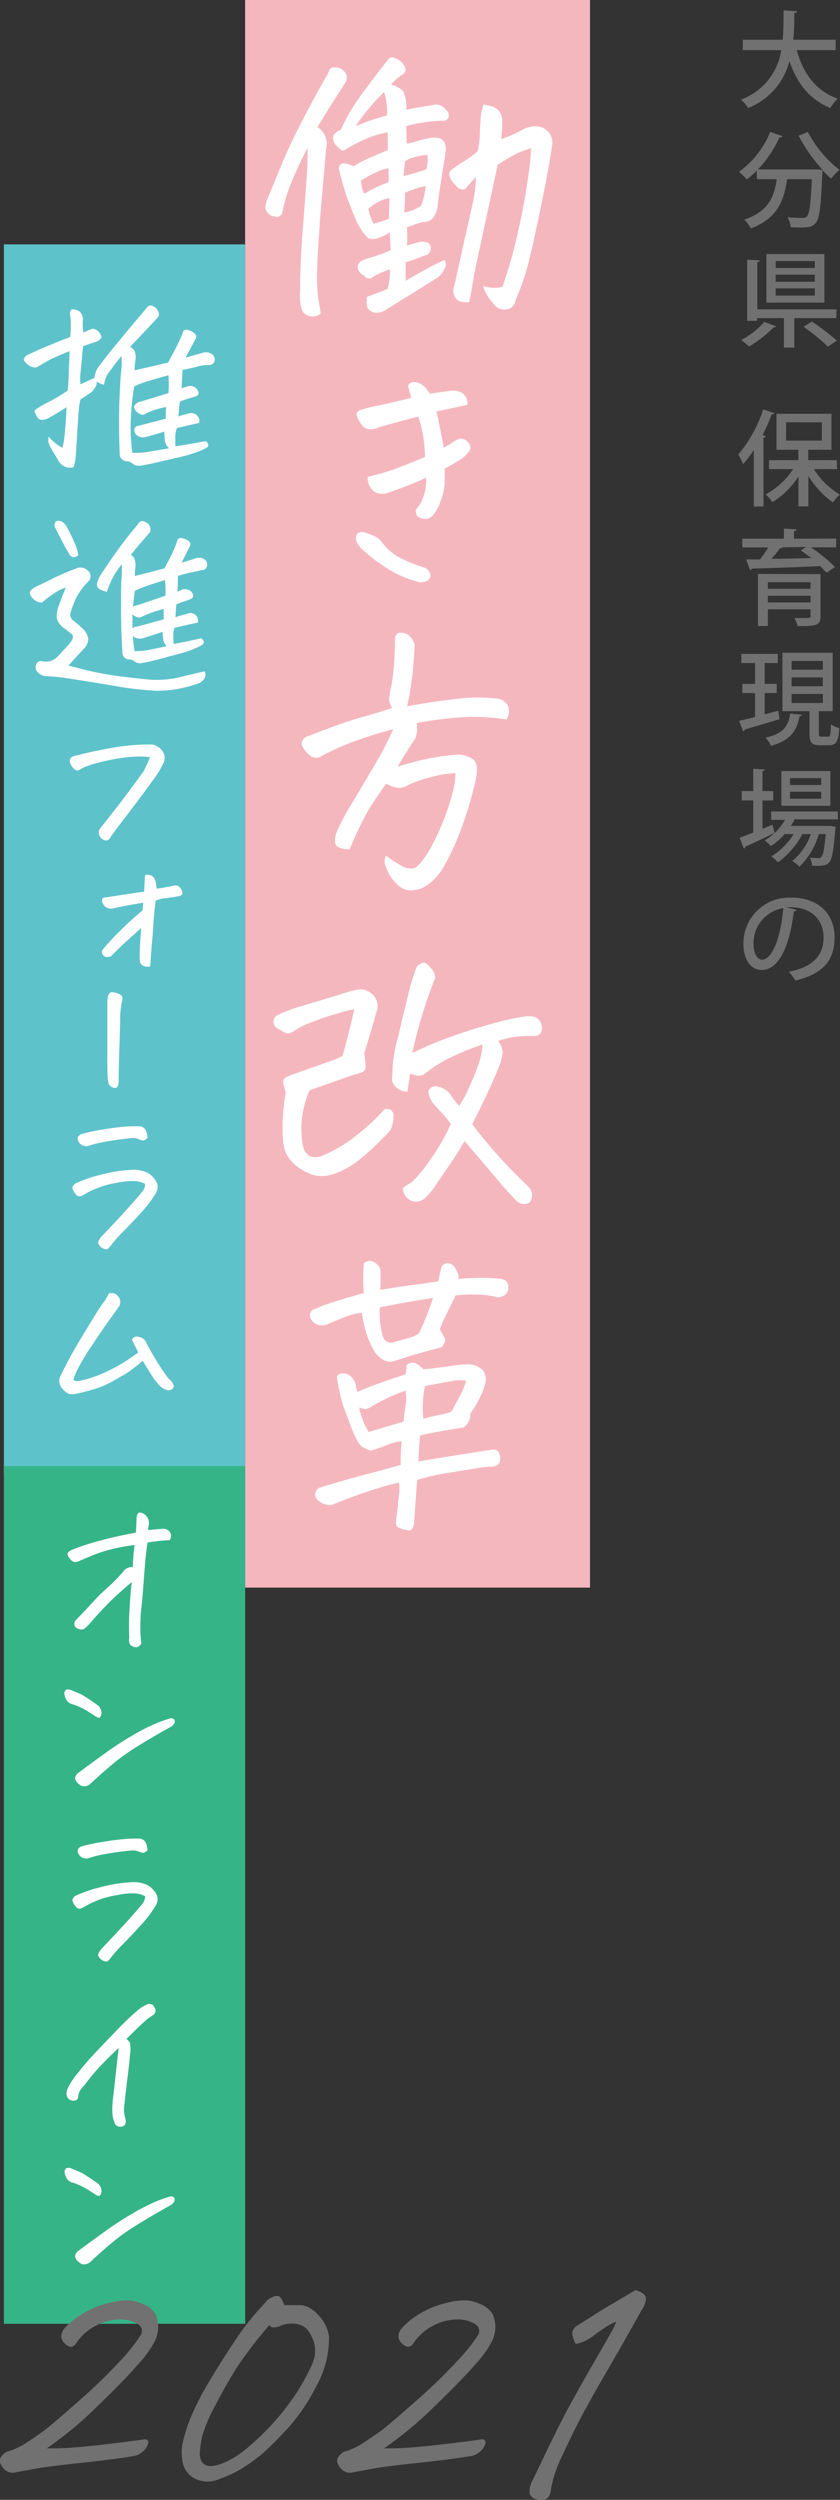 <svg xmlns="http://www.w3.org/2000/svg" viewBox="0 0 161.41 480.07"><rect x="0" y="0" width="161.41" height="480.07" fill="#333333" stroke="none"/><defs><style>.cls-1{fill:#727171}</style></defs><g id="レイヤー_2" data-name="レイヤー 2"><g id="contennts"><path class="cls-1" d="M160.57 9.63h-7.48c1.24 4.44 3.66 7.84 7.86 9.3a8.24 8.24 0 00-1.38 1.82c-4-1.62-6.4-4.72-7.88-9a13.2 13.2 0 01-7.94 9 6.14 6.14 0 00-1.38-1.62 11.93 11.93 0 007.74-9.5h-7.38v-2h7.66c.18-1.92.16-3.86.18-5.64l2.56.16c0 .2-.18.34-.5.38 0 1.58 0 3.32-.22 5.1h8.16zm-5.34 15.7a22.63 22.63 0 006.08 7.3 9.78 9.78 0 00-1.6 1.68 21.82 21.82 0 01-1.7-1.66v.62c-.26 6.36-.54 8.72-1.24 9.52a2.22 2.22 0 01-1.68.84 10.82 10.82 0 01-1.26.06c-.58 0-1.24 0-1.9-.06a4.34 4.34 0 00-.62-1.92c1.24.12 2.4.14 2.88.14a1.07 1.07 0 00.86-.28c.48-.5.74-2.42.94-7.16h-4.74c-.56 3.74-1.62 7.48-7 9.46a6.51 6.51 0 00-1.22-1.7c4.7-1.56 5.78-4.52 6.22-7.76h-3.82v-1.64a18.62 18.62 0 01-1.92 1.68A14.56 14.56 0 00142 33a17.69 17.69 0 006-7.66l2.36.8a.51.51 0 01-.56.22 22.68 22.68 0 01-4.16 6.18H157l1.08.1a30.93 30.93 0 01-4.62-6.58zm-6.1 37.34a.48.48 0 01-.5.2 22.44 22.44 0 01-4.7 3.68 13 13 0 00-1.52-1.26 15.1 15.1 0 004.46-3.48zm11.56-1.58h-8.06v5.66h-2v-5.66h-5.16v.52h-1.9V49.87L146 50c0 .18-.16.28-.48.34v9.06h15.22zm-2.28-12.3v9.32h-11.14v-9.32zm-1.84 2.68v-1.34h-7.52v1.34zm0 2.64v-1.36h-7.52v1.36zm0 2.66v-1.4h-7.52v1.4zm2.52 9.8a40.54 40.54 0 00-4.68-3.82l1.6-1a46.12 46.12 0 014.8 3.66zm-14.24 19.86a25.43 25.43 0 01-2.06 2.72 20.33 20.33 0 00-.92-1.88 25.62 25.62 0 004.78-8.66l2.16.74c-.08.16-.24.22-.52.22a36.73 36.73 0 01-1.76 4l.62.18c0 .16-.16.26-.44.3v13.22h-1.86zm16 3.66h-4.46a14.9 14.9 0 005 4.9 7.41 7.41 0 00-1.34 1.5 17.56 17.56 0 01-4.72-5.08v5.84h-1.9v-5.74a16.48 16.48 0 01-5 4.94 8.44 8.44 0 00-1.3-1.5 14.89 14.89 0 005.28-4.86h-4.64v-1.72h5.64v-2h-4.2v-6.9h10.56v6.9h-4.46v2h5.48zm-9.8-9v3.52h6.88v-3.5zm9.62 22.34v1.68h-4.86a29.5 29.5 0 014.64 3.78l-1.64 1.1a14.31 14.31 0 00-1.24-1.28c-4.82.24-9.86.4-13.1.48a.4.4 0 01-.34.3l-.76-2.06h2.68a26 26 0 001.58-2.3h-5v-1.68h8v-1.94l2.42.14c0 .18-.16.28-.48.34v1.46zm-3 6.82v8.1c0 1.72-.76 1.92-4.42 1.88a6.56 6.56 0 00-.58-1.54h1.6c1.38 0 1.48 0 1.48-.4v-1.28h-8.2v3.2h-1.9v-10zm-1.92 1.56h-8.2v1.26h8.2zm-8.2 3.88h8.2v-1.28h-8.2zm2.7-10.58h.12c-.08.14-.24.2-.5.2-.44.6-1 1.34-1.66 2 2.36 0 5-.08 7.66-.14-.66-.54-1.34-1-2-1.48l1.06-.66zm-3.32 32.08c.86-.24 1.76-.46 2.62-.7l.24 1.62c-2.46.74-5 1.48-6.7 2a.38.38 0 01-.3.32l-.76-2c.84-.18 1.9-.44 3.06-.74v-4.6h-2.44v-1.76h2.44v-4h-2.64v-1.76h7v1.76h-2.52v4h2.32v1.76h-2.32zm7.14.08c0 .14-.18.26-.44.28-.5 2.52-1.42 4.54-5.48 5.68a5.39 5.39 0 00-1.06-1.56c3.62-.84 4.42-2.36 4.74-4.64zm3.28 3.58c0 .56.08.62.5.62h1.26c.42 0 .5-.3.56-2.36a5 5 0 001.6.7c-.16 2.62-.62 3.3-1.94 3.3h-1.78c-1.64 0-2-.54-2-2.24v-4.3h-5.2v-11.22H160v11.22h-2.66zm-5.24-13.92v1.68h6v-1.68zm0 3.16v1.7h6v-1.7zm0 3.18V135h6v-1.74zm8.89 24.08h-8.3a13.76 13.76 0 01-.74 1.26h7.62l1 .16a4.33 4.33 0 01-.08.5c-.32 4.16-.64 5.78-1.18 6.36s-1.14.68-3.28.62a3.77 3.77 0 00-.42-1.54c.7.06 1.32.08 1.6.08a.66.66 0 00.6-.22c.34-.34.6-1.52.84-4.4h-1.32a14.22 14.22 0 01-3.74 6.28 5.66 5.66 0 00-1.36-1.1 11.59 11.59 0 003.56-5.18h-1.62a16 16 0 01-4.7 5.44 6.37 6.37 0 00-1.28-1.14 13 13 0 004.3-4.3h-1.72a12.43 12.43 0 01-2.64 2.32 10.59 10.59 0 00-1.2-1.1 9 9 0 001.88-1.44c-2 1-4.2 2-5.62 2.66a.38.38 0 01-.26.36l-.82-2.08c.72-.26 1.62-.62 2.62-1v-6.18h-2.22v-1.8h2.22v-4.28l2.24.14c0 .16-.14.26-.46.3v3.84h2.06v1.8h-2.06v5.46l1.94-.82c0 .08 0 .16.38 1.64a11.49 11.49 0 002-2.54h-2.66v-1.62H161zm-1.44-9.28v6.68h-9.42v-6.68zm-1.76 2.68v-1.32h-6v1.32zm0 2.64v-1.34h-6v1.34zm-4.73 21.34a.54.54 0 01-.54.32c-.78 6.56-2.82 11.22-6.18 11.22-1.94 0-3.5-1.78-3.5-5.06a8.81 8.81 0 019.08-8.84c5.74 0 8.44 3.5 8.44 7.62 0 4.74-2.58 7.1-7.52 8.32a13.17 13.17 0 00-1.26-1.7c4.58-.9 6.66-3.1 6.66-6.56 0-3.26-2.16-5.82-6.34-5.82h-.82zm-2.56-.34a6.83 6.83 0 00-5.72 6.76c0 1.9.7 3.14 1.62 3.14 2.16 0 3.68-4.82 4.1-9.9z"/><path fill="#f5b7be" d="M47.1 0h66.27v304.88H47.1z"/><path fill="#5ec2cb" d="M.75 46.93h46.36V283.1H.75z"/><path fill="#35b488" d="M.75 281.54h46.36v164.72H.75z"/><path d="M61.6 60.25a2.44 2.44 0 01-2.22.44 2 2 0 01-1.49-1.61 9.42 9.42 0 01-.23-3.21q0-4.65.39-9.86v-.34c.3-3.62.56-7.17.81-10.66a61.8 61.8 0 00.24-6.62 73.66 73.66 0 00-3.18 6.84 27.59 27.59 0 00-1.64 5.46 1.09 1.09 0 01-1.49.88A1.9 1.9 0 0151 39.86a4.91 4.91 0 01.44-1.78l2.72-6.59q1.77-4.27 4.38-9.2T63 14.15a8.64 8.64 0 01.39-.86c.11-.21.4-.33.88-.36a2.43 2.43 0 012.33 1.49 2.15 2.15 0 01-.22 1.44Q63.93 19.58 61 24.4a3.76 3.76 0 011.67 4.1l-1.18 13.57-.11 2c-.26 3.28-.41 6.11-.45 8.47a30.92 30.92 0 00.45 6.21 5.79 5.79 0 01.22 1.5zm16.62-13.08c.89-.3 1.79-.55 2.72-.78a3.87 3.87 0 011.1.17.9.9 0 01.67.72 1.35 1.35 0 01-1.11 1.77 35.89 35.89 0 01-3.66 1.33v3.55q4.48-2.66 7.48-4a1.61 1.61 0 010 1.72 4.94 4.94 0 01-1.44 1.72q-4.77 3-9.64 6a3.32 3.32 0 01-1.78.67 1.9 1.9 0 01-1.44-.36 1.54 1.54 0 01-.63-1.22 6.45 6.45 0 01.03-1.46c1.36-.48 2.68-1 3.93-1.5a10.43 10.43 0 00.45-3.77 16.93 16.93 0 00-3.49 1.61 1 1 0 01-1.41-.41 2.11 2.11 0 01-1-.83 1.55 1.55 0 01-.2-1.27 1.72 1.72 0 01.67-.72 7.12 7.12 0 011.74-.64 37.15 37.15 0 003.85-1.41c0-.82-.09-2-.16-3.44-1.93 1.22-3.33 1.57-4.22 1.05a11.49 11.49 0 01-2.1-3c-.3-.67-.61-1.41-.94-2.22-.22-.63-.48-1.31-.78-2q-.89-2.55-1.77-6.1a1.16 1.16 0 01.53-.88c.31-.22 1.09-.08 2.35.44a22.36 22.36 0 013.19-1.66l3.35-1.44v-3.38A17.06 17.06 0 0070 26.81a30.72 30.72 0 00-3.54 1.85.71.71 0 01-1.08 0c-.35-.31-.65-.6-.89-.86a2 2 0 01-.47-1 1.27 1.27 0 01.25-1.08 3.41 3.41 0 011.25-.8 33 33 0 013.63-6.32q2.3-3.21 5.45-7.2a1 1 0 01.78-.39 1.58 1.58 0 01.78.27 3.61 3.61 0 011.21.89 2.09 2.09 0 01.56 1.44 1.52 1.52 0 01-.78.83 12.06 12.06 0 00-2 1.78 6 6 0 012.33 1.27 8.31 8.31 0 01.61 3.6c1.7-.37 3.43-.68 5.21-.94a2.26 2.26 0 012.38.94 1.34 1.34 0 01.55 1.28c-.07.48-.42.75-1 .83a19.54 19.54 0 00-3.46.27 31.49 31.49 0 00-3.69.73c0 .85.06 2 .06 3.38a14.35 14.35 0 002.35-.58 16 16 0 012.72-.58c1.77-.11 2.58.76 2.44 2.61-.08.4-.13.79-.17 1.16q-.84 5-1.33 8.75a5 5 0 01-1 3 2.33 2.33 0 01-1.86.69 17.41 17.41 0 00-1.82.55l-1.28.5a29.16 29.16 0 01.03 3.49zm-9.86-22.94a41.9 41.9 0 016-2.05 11.34 11.34 0 00-.56-4.49 35.7 35.7 0 00-2.8 3 28.44 28.44 0 00-2.64 3.54zM70 37.2a26.8 26.8 0 014.67-2.2v-2.66c-1 0-2.72.8-5.26 2.27A5.16 5.16 0 0070 37.2zm.78 2.88a9.07 9.07 0 001 2.88 23.35 23.35 0 002.95-.96l.11-4a9.2 9.2 0 00-4.04 2.08zm11.13-7.54l.11-.39a7.81 7.81 0 00.11-2.38 11.39 11.39 0 00-2.43.39 5.68 5.68 0 00-1.89.83c-.11 1.07-.2 2-.27 2.83 1-.26 2-.54 3-.83zm-.16 3.22a10.68 10.68 0 00-2.22.58l-1.7.66c0 1.59-.09 2.86-.16 3.82a8.68 8.68 0 003.21-1.27 12.09 12.09 0 00.89-3.79zm14.81 19.33a91.39 91.39 0 002.69-9.31c.75-3.25 1.33-6.06 1.72-8.45s.66-4.26.83-5.65a30.46 30.46 0 00.25-3.24c-1.19.41-2.07.73-2.66 1a29.69 29.69 0 00-3.77 2.25q-1.11 5.25-3.94 18.28Q91 53 90.63 55.7c-.15.85-.31 1.65-.5 2.38L88.91 58a1.82 1.82 0 01-1.08-.47 2.06 2.06 0 01-.63-1 2.51 2.51 0 010-1.33c.13-.46.44-1.79.92-4s.94-4.27 1.38-6.23.87-3.85 1.28-5.68a26.92 26.92 0 00.68-5.29c-.81.85-1.51 1.63-2.1 2.33a1.71 1.71 0 01-1.42-.33l-.8-.88a4.56 4.56 0 01-.66-1 1.42 1.42 0 010-1.28 19.8 19.8 0 012.61-1.82 18 18 0 002.71-2 18.82 18.82 0 00.39-2.77v-.39c0-.85.11-2.12.22-3.82a10 10 0 01.5-1.94 9.36 9.36 0 011.77.39 2.38 2.38 0 011.39 1.11 3 3 0 01.44 1.77v.39c0 1-.09 1.94-.17 2.93a23.66 23.66 0 004.16-1.82 4.88 4.88 0 013.32-.5 3.16 3.16 0 012.33 3.16q-.66 4.65-2.35 12.82t-2.61 11.45a52.12 52.12 0 01-2.14 5.9 1.91 1.91 0 01-1.71 1.71 2.58 2.58 0 01-2.66-1.27 7.56 7.56 0 01-1.83-3.21 6.8 6.8 0 003.71.16zM80.6 111.8a19.93 19.93 0 01-6.73-3 28.22 28.22 0 01-4.68-3.71 3.68 3.68 0 01-.75-1.36 1.59 1.59 0 01.11-1.08c.17-.33.58-.5 1.25-.5.55.18 1.15.41 1.8.66a4.19 4.19 0 011.58 1.06 11.52 11.52 0 003.21 3 27.78 27.78 0 005 2.08 1.83 1.83 0 011.27 1.22 1.06 1.06 0 01-.44 1.27 2.5 2.5 0 01-1.62.36zm1.28-20.06c-2.07.93-3.67 1.59-4.8 2l-2.35.83a3.3 3.3 0 01-1.94.19 2.39 2.39 0 01-1.58-1.08 3.72 3.72 0 01-.58-2.1c1.74-.41 3.26-.84 4.57-1.28s3.46-1.29 6.46-2.55A25.44 25.44 0 0080.38 80l-2.77.72q-1.94.5-4.82 1.33a3.64 3.64 0 01-1.91.38 2.2 2.2 0 01-1.36-.83 6.38 6.38 0 01-1-1.83 1 1 0 01.61-1 22.26 22.26 0 013-.77q2.49-.52 6.87-1.58c-.15-.63-.36-1.4-.61-2.33a1.19 1.19 0 011.11-.72 3.38 3.38 0 01.6.06 3.67 3.67 0 011.64 1 11.12 11.12 0 01.86 1.19c1.18-.18 2.31-.35 3.38-.49a4.62 4.62 0 012.38.11 2.29 2.29 0 011.16 1 2.38 2.38 0 01.28 1.49c-2.14.49-4.12.91-5.93 1.28.26 1.18.45 2.08.58 2.69s.4 2 .81 4.29q1-.56 1.77-1.08a4.68 4.68 0 011.44-.69A2 2 0 0190 85a1.25 1.25 0 01.27 1.44 5.69 5.69 0 01-2.13 2c-1 .63-1.91 1.15-2.69 1.55v2.86a12.4 12.4 0 01-.81 3.43A7.74 7.74 0 0183.15 99a1.86 1.86 0 01-1.41.67 3.62 3.62 0 01-1.28-.34c-.38-.18-.58-.66-.58-1.44a6.53 6.53 0 001.58-2.82 9.49 9.49 0 00.42-3.33zm-1.83 47.12a5.24 5.24 0 01-.28 3q-1.5 2.28-2.55 4l-.83 1.39a53.4 53.4 0 016.35-1.66c1.64-.3 3.27-.52 4.9-.67a5.18 5.18 0 013.38 1c.66.61.79 1.9.39 3.85a70.76 70.76 0 01-3.49 11.17 44 44 0 01-3 6.09 11.11 11.11 0 01-3 3.08 5.63 5.63 0 01-2.83.88 3.53 3.53 0 01-2.66-1.05 8 8 0 01-1.59-1.94 15.4 15.4 0 01-.78-1.77 2.16 2.16 0 01.12-1.91 27.18 27.18 0 002.9 1.91 3.42 3.42 0 002.64.47c1.25-.88 2.58-2.8 4-5.73a46.53 46.53 0 003-7.84 17.08 17.08 0 00.8-4.66 22 22 0 00-5.38.95 21.48 21.48 0 00-3.76 1.38 3.39 3.39 0 01-1.86.5 6.14 6.14 0 01-2.3-.83q-2.1 2.94-3.41 5.07a70 70 0 00-3.63 7.56 5.32 5.32 0 01-2-.33 1.25 1.25 0 01-.8-1.19 4.34 4.34 0 01.2-1.53 46 46 0 012.71-5.26q1.38-2.22 3-5a10.68 10.68 0 00.61-1.05q2.1-3.43 3.32-5.87c.81-1.63 1.26-2.57 1.33-2.83a83 83 0 00-8.14 2.58 45.25 45.25 0 00-5.6 2.57 1.84 1.84 0 01-2.3-.16A4.29 4.29 0 0158 143a1.45 1.45 0 011-1.55q6.93-2.72 10.42-3.69c2.32-.64 4.3-1.24 5.92-1.8a4.19 4.19 0 01-.58-1.49 12.34 12.34 0 01.36-2.36 34.68 34.68 0 00.58-4.46c.13-1.74.2-3.34.2-4.82 0-.74.31-1.18.83-1.33h.39a2.64 2.64 0 011.33.44 3.42 3.42 0 011.22 1.89c-.08 2.32-.25 4.52-.53 6.59s-.58 3.81-.91 5.21q5-.89 9.25-1.39a34.23 34.23 0 017.52-.14 3.36 3.36 0 011.78.5v.05a2 2 0 011 1.53 2.86 2.86 0 01-.47 2 35.44 35.44 0 00-5.77-.5 25.67 25.67 0 00-2.77.06 70.91 70.91 0 00-8.72 1.12zm-11.97 67.51c-2 .67-4.86 1.69-8.59 3a18.63 18.63 0 00-1.55 6.32 8 8 0 000 1.38 13.71 13.71 0 00.28 3 2.76 2.76 0 001.41 2 3.23 3.23 0 002.47-.2 26.3 26.3 0 006.37-3.82A37.19 37.19 0 0073.9 213a1.83 1.83 0 011.25.17 1.53 1.53 0 01.47 1.22 7.05 7.05 0 01-.56 2.6 55.75 55.75 0 01-5.59 5.38 16.2 16.2 0 01-2.89 2 13.89 13.89 0 01-3.32 1.33 6.44 6.44 0 01-3.55-.22q-4.43-1.83-5.15-5.32a8.26 8.26 0 01-.16-1 37 37 0 01.49-9.25 6.87 6.87 0 00-.36-1.47 1.47 1.47 0 010-1.17q.26-.47 1.92-1l6.42-2.27a22.54 22.54 0 002.94-1.19q1.27-4.54 2.27-9a29.21 29.21 0 00-3.21.8c-1.59.47-3.16 1-4.71 1.58a18.42 18.42 0 00-3.55 1.72 2.42 2.42 0 01-.83.44 1.14 1.14 0 01-.91 0 7.45 7.45 0 01-.83-.45l-.92-.52a1.46 1.46 0 01.33-2.5 30.3 30.3 0 015-1.82c2.44-.74 4.73-1.43 6.87-2.05A18.64 18.64 0 0169 190a3.3 3.3 0 012.66 1.08 2.88 2.88 0 01.83 2.74c-.7 2.51-1.54 5.34-2.5 8.48.12.85.2 1.62.25 2.3s-.16 1.12-.66 1.3a11.08 11.08 0 01-1.5.47zm27.65-6.48a4.49 4.49 0 01.86 2.13 11.33 11.33 0 01-.47 2.25q-2 5-5.38 11.63a97.81 97.81 0 0010.2 11.42 8.12 8.12 0 011 1.05 2.47 2.47 0 01-.11 2.49 2 2 0 01-2.49-.16c-1-1-2.32-2.46-3.85-4.27s-3.61-4.25-6.23-7.31c-.78 1.37-1.68 2.82-2.72 4.35s-2 2.89-2.77 4.07a13 13 0 01-1.88 2.33 2.56 2.56 0 01-1.67.86 2.35 2.35 0 01-1.91-.61 2.5 2.5 0 01-.86-2c.74-.52 1.3-.89 1.67-1.11a22.31 22.31 0 003-3.52 40.64 40.64 0 004.49-7.62 12.07 12.07 0 00-1.42-1.82q-.86-.95-1.71-1.86a5 5 0 01-1.19-2.52 1.44 1.44 0 012-.94 3.63 3.63 0 012.43 1.71 13.17 13.17 0 001.5 1.94 19.76 19.76 0 001.94-3.63 44.26 44.26 0 001.88-4.62 14.66 14.66 0 00.67-3.55 57 57 0 00-6.71 2.77 25.61 25.61 0 00-4.23 2.75 2.06 2.06 0 01-1.75.44 11.06 11.06 0 01-1.19-.39c-.15.82-.33 2-.55 3.49a3.31 3.31 0 01-2.22-.88 2.11 2.11 0 01-.72-1.67v-.16c.07-.74.11-1.5.11-2.27a31.83 31.83 0 011-5.38c.66-2.8 1.29-5.42 1.88-7.84a46.13 46.13 0 011.72-5.73 2.68 2.68 0 011.33-.89c.29 0 .76.35 1.38 1.05a2.64 2.64 0 01.83 2 94.06 94.06 0 00-4.37 14.35 76.67 76.67 0 018.75-3.6c1.52-.51 3-1 4.32-1.38 1.11-.34 2.17-.63 3.16-.89a41.3 41.3 0 015.16-1.11 4.39 4.39 0 011.91 0 1.88 1.88 0 011.41 1.25 2.17 2.17 0 010 1.8c-.26.52-.81.74-1.66.66a21.49 21.49 0 00-3.19.17 16.22 16.22 0 00-3.35.77zm-25.82 48.45a32.92 32.92 0 010-5.7 1.7 1.7 0 011.17-.5 1.73 1.73 0 01.94.33 2.06 2.06 0 011.11 1.86v2c0 .54-.05 1-.08 1.38q4.65-.76 6.76-1c1.4-.18 2.88-.41 4.43-.66a20.36 20.36 0 01.55-2.5 1.17 1.17 0 01.89-.91 1.74 1.74 0 011.33.3 4.31 4.31 0 01.86 1.33 1.93 1.93 0 01.19 1.33c1.3-.11 2.57-.17 3.83-.19s2.55 0 3.88.14a3 3 0 011.16.25 1.07 1.07 0 01.69.94 3.2 3.2 0 010 1.08 1.94 1.94 0 01-.75.94 1.91 1.91 0 01-1.83.22 19.89 19.89 0 00-3.82-.39c-1.22 0-2.44.06-3.66.17-.55 1.15-1.06 2.18-1.52 3.1s-1 2-1.52 3.38c.37.71.68 1.28.94 1.72s0 1-.61 1.77q-3 .78-5.37 1.47c-1.56.46-2.62.81-3.19 1a3.82 3.82 0 01-1.52.3 3.09 3.09 0 01-1.56-.64 5.26 5.26 0 01-1.56-1.86 17.24 17.24 0 01-1.3-3.13 24 24 0 01-.83-3.76 10.49 10.49 0 00-2.52.55c-.87.3-2.28.87-4.24 1.72a2.66 2.66 0 01-2-.11 2 2 0 01-1.19-1.72 1.17 1.17 0 01.94-1.17 30 30 0 013.8-1.41c1.69-.55 3.49-1.07 5.6-1.63zm9.64 44.33c-.22.85-.51 1.25-.86 1.22a9.76 9.76 0 01-1.16-.2 3.62 3.62 0 01-1.3-.58 2.44 2.44 0 01-.11-1.27c.07-.41.14-.94.22-1.61s.17-1.67.3-3a6.65 6.65 0 000-2.52 56.18 56.18 0 00-5.45 1.55q-3.19 1-7.18 2.66a3.19 3.19 0 01-3.27-1.22 1.53 1.53 0 01.61-2l3.35-1c1.39-.41 3.5-1 6.35-1.75s4.82-1.3 5.93-1.63c0-2.14.11-3.66.22-4.54a9.78 9.78 0 00-2.91.74c-1.2.47-2.23.83-3.08 1.09-.44-.19-.93-.41-1.46-.67s-1.14-1.16-1.8-2.71c-.41-1-.8-2-1.17-3.05-.26-.67-.52-1.35-.77-2.05a32 32 0 01-1.28-5.82 1.3 1.3 0 011.16-.55 1.84 1.84 0 011.5.55 3.12 3.12 0 011 1.69 3.15 3.15 0 00.33 1.3q1.94-.89 4.63-1.83t4.62-1.55c0-.29.1-.88.17-1.77a1.71 1.71 0 011.61-.39 4.47 4.47 0 011.63 1.24l1.66-.22c1.66-.19 2.94-.35 3.82-.5A21.51 21.51 0 0190 262a4 4 0 012.33.78 1.93 1.93 0 01.94 1.44 3.58 3.58 0 010 1.38 13.87 13.87 0 01-1 2.64 16.08 16.08 0 01-1.89 3.18 3 3 0 01-1.38 2.74q-4.32.61-8.26 1.5c-.18 1.51-.29 3.18-.33 5q2.45-.45 11-1.78l2.77-.44c1.07-.26 1.7.13 1.89 1.16.22 1.26-.28 1.94-1.5 2.05a16.24 16.24 0 00-2.8.28l-5.62.91a45.88 45.88 0 00-6 1.36q-.21 2.87-.6 8.47zM70.85 275l6.71-2q.1-1.38.36-2.94a8.81 8.81 0 000-3 28.09 28.09 0 00-3.66 1.52c-1.4.69-2.38 1.2-2.94 1.56a2.23 2.23 0 01-1.27.47l-.39-.11-.61-.23.06.5a14.22 14.22 0 001.74 4.23zm12.36-25.76q-4.77.76-10.21 1.82a16.15 16.15 0 00.61 5.76 1.61 1.61 0 002 .94c1.4-.37 2.51-.68 3.33-.94a3.78 3.78 0 001.6-.83 53.33 53.33 0 002.67-6.76zm6.37 15.9a8 8 0 00-2.91.11c-1.31.22-3 .54-5 .94a17.56 17.56 0 00-.41 3.13 18.9 18.9 0 00.08 3.14c.89-.26 1.81-.48 2.77-.67a20.91 20.91 0 002.6-.66c.41-.71.94-1.68 1.58-2.91a13.74 13.74 0 001.29-3.09zM14.12 89.72a2.5 2.5 0 01-1.86-.2 2.89 2.89 0 01-1-1c-.29-.49-.58-1-.87-1.43a15 15 0 01-.86-1.55 2.29 2.29 0 01-.17-1.67A9.65 9.65 0 0012 86a19.22 19.22 0 00.5-3.41c.13-1.27.22-2.57.27-3.92v-.46c-1.19.77-2.3 1.45-3.33 2a2.38 2.38 0 01-1.3.41 1.09 1.09 0 01-1.07-.66 5.2 5.2 0 01-.46-1.14 21.94 21.94 0 013-1.77A29.37 29.37 0 0013 75c.1-.86.16-1.75.19-2.68s.09-2.56.19-4.89c-1.65.65-2.89 1.19-3.72 1.61S8 70 7 70.56a2.16 2.16 0 01-1.35-.33 2.87 2.87 0 01-1.09-1.15 1.38 1.38 0 01.93-1Q7.72 67 9.82 66.17c1.39-.57 2.62-1.06 3.68-1.47a24.56 24.56 0 00.08-3.3c-.05-.49-.1-.88-.14-1.16a.94.94 0 01.37-.82 2.55 2.55 0 011.47.39 2 2 0 01.63 1.71 13.49 13.49 0 00.09 2.33l1.79-.74a2 2 0 011.7 1.67 1.71 1.71 0 01-1.05.87c-.43.12-1.26.39-2.48.83-.26 2.74-.42 4.47-.5 5.18a11.87 11.87 0 000 2.15l2.68-1.24a1.73 1.73 0 01.15-.66 3.17 3.17 0 01.35-1q.86-1.32 3.57-4.63t4.21-5.06c1-1.17 1.62-1.92 1.88-2.25a.8.8 0 01.62-.31 1.89 1.89 0 011.05.5c.56.65.71 1.22.42 1.71Q27.7 63.81 25 66.6a2.43 2.43 0 01.85.79 4.24 4.24 0 01.24 1.27 19.58 19.58 0 00-.24 2.44q3.11-.66 6.44-1.48c.78-1.39 1.36-2.49 1.75-3.29l.19-.39a16.56 16.56 0 00.89-2.06c.11-.49.43-.66 1-.5a2.58 2.58 0 011.48.89.78.78 0 010 .78c-.67 1.26-1.32 2.47-1.94 3.6.23 0 .67-.16 1.3-.33s1.36-.38 2.19-.64a2.11 2.11 0 011.71.43 1.29 1.29 0 01.35 1.28 1 1 0 01-1.09.7 7.87 7.87 0 00-2.21.31c-.73.21-1.67.41-2.83.62-.08 1.45-.14 2.62-.2 3.53a8.82 8.82 0 001.13-.35 1.7 1.7 0 011.9.62 1.1 1.1 0 01.23.8.82.82 0 01-.5.48l-1.5.47c-.34.1-.87.28-1.57.54-.13 1.09-.22 2-.27 2.87a6.56 6.56 0 011-.33l1.1-.29a1.65 1.65 0 011.4.35 1.48 1.48 0 01.47 1.51l-4.27.97a4.38 4.38 0 00-.31 1.73v1.8c2-.31 3.93-.66 5.89-1 .6.57.58 1 0 1.36a23.94 23.94 0 01-4.82 1.65l-4.31 1c-1 .24-2.1.47-3.32.68a2.07 2.07 0 01-1.62-.35 1.77 1.77 0 00-1.09-.47A1.41 1.41 0 0123 87.08q-.2-4.85-.07-9.74c.07-1.83.15-3.41.23-4.73.05-.44.09-.85.11-1.24a14.89 14.89 0 00.08-3Q22 70 21.61 70.58c-.26.37-.55.76-.86 1.16a5.38 5.38 0 00-.75 2.15 7.73 7.73 0 01-1.44-.58 2.83 2.83 0 010 .54 4.7 4.7 0 01-1 1.48l-2.1 1.39-.11.47a24.88 24.88 0 00-.31 2.87c-.11 1.45-.2 3-.3 4.65s-.16 2.79-.23 3.42a8.58 8.58 0 01-.39 1.59zm17.73-9.31v-1.13c0-.42.06-.79.08-1.12a16.2 16.2 0 00-3.88 1.24c-.51.41-1.12.3-1.82-.35a1.64 1.64 0 01-.39-.54.8.8 0 010-.62 1.54 1.54 0 011.09-.74c1.55-.47 3.36-1 5.43-1.67a19.4 19.4 0 000-3.41c-2.09.57-3.51 1-4.25 1.22s-1.5.54-2.3.87a48 48 0 00-.64 5.67 33.18 33.18 0 000 4.48c.09 1.2.17 2.08.25 2.65a16.55 16.55 0 003.88-.33c1.78-.3 2.84-.48 3.18-.56a2.25 2.25 0 01-.78-1.4 14.5 14.5 0 01-.12-1.78c-1.16.36-2.31.7-3.45 1a2 2 0 01-2-.43 1.8 1.8 0 01-.34-1 1 1 0 01.4-.54 1 1 0 01.57-.19zm-18.7 47.41l2.29.58a61.3 61.3 0 007.25 1.44c2.23.28 4.26.51 6.11.68a19.43 19.43 0 006.23-.59c2.3-.55 3.73-.9 4.3-1a1.58 1.58 0 01.06 1.2 2.86 2.86 0 01-1 1 23.59 23.59 0 01-8.28 1.53 62.45 62.45 0 01-7.82-.89c-2.94-.51-6.37-1.06-10.27-1.65-1-.13-2-.22-3.07-.27a2.27 2.27 0 01-1.9-1 1.37 1.37 0 01-.05-1.34.94.94 0 011.19-.51 3.23 3.23 0 001.55-.08 3.08 3.08 0 001.28-.78c.36-.36 1-1.08 2-2.15s1.25-1.82.74-2.23-.85-.68-1-.81a5.07 5.07 0 01-1.31-1.13 2.44 2.44 0 01-.55-1.65 5.49 5.49 0 01.35-1.72 54.522 54.522 0 011.4-3.61 7.6 7.6 0 00-2.27 1.12 19.93 19.93 0 00-2.31 1.75 2 2 0 01-1.18-.31 4 4 0 01-.74-.64 2 2 0 01-.41-.8c-.07-.31.18-.67.78-1.08.88-.47 2.08-1 3.61-1.77s3.07-1.39 4.65-2a1.93 1.93 0 012 .39 1.38 1.38 0 01.11 2.24 12.51 12.51 0 00-2.48 3.57c-.41 1-.67 1.74-.77 2.1a1.47 1.47 0 00.62 1.9 2.79 2.79 0 01.42.35 13.2 13.2 0 011.13 1 3.43 3.43 0 011.16 2 3.08 3.08 0 01-1.08 2.17c-.73.77-1.65 1.77-2.74 2.99zm1.9-21.22c-.67.57-1.24.53-1.7-.11q-1.49-2.56-2.8-5.28a1 1 0 01.24-1.12 1.35 1.35 0 01.42-.08 1.56 1.56 0 01.78.23 2.91 2.91 0 011 1.24 34.43 34.43 0 011.7 3.65 13.3 13.3 0 01.36 1.47zm19.74 1.48c1.25-.36 2.24-.67 3-.93a2 2 0 011.63.35 1.25 1.25 0 01.35 1.24.92.92 0 01-1 .73c-.59.16-1.25.31-2 .45s-1.57.37-2.58.68c0 1.19-.05 2.17-.08 3a6.81 6.81 0 00.94-.39 1.73 1.73 0 011.82.54 1.27 1.27 0 01.23.84.82.82 0 01-.5.48c-.57.21-1 .36-1.34.47s-.78.28-1.38.54c-.08.93-.13 1.74-.15 2.44.62-.2 1.1-.35 1.45-.44s.68-.19 1-.29a1.45 1.45 0 011.82 1.77c-1.34.28-2.83.63-4.46 1a3.38 3.38 0 00-.23 1.53c0 .61 0 1.13.08 1.57 1.76-.31 3.51-.67 5.27-1.09.67.55.67 1 0 1.4a21 21 0 01-4.34 1.61l-3.92 1.05c-.9.24-1.91.47-3 .67a1.86 1.86 0 01-1.56-.27 1.44 1.44 0 00-.93-.38 1.33 1.33 0 01-1.39-1.4q-.27-4.42-.27-8.92v-1.71q0-2.2.12-3.72a17.39 17.39 0 000-2.56c-.83 1.16-1.33 1.91-1.51 2.25s-.4.78-.66 1.34a12.73 12.73 0 00-.66 1.72 5.35 5.35 0 01-1.46-.54 1 1 0 01-.44-1A4.63 4.63 0 0119 111c.49-.85 1.4-2.22 2.71-4.09s2.43-3.36 3.32-4.44 1.46-1.79 1.69-2.1a.72.72 0 01.62-.31 1.94 1.94 0 011.05.47 1.48 1.48 0 01.42 1.7c-1.58 1.79-2.8 3.24-3.68 4.35a1.4 1.4 0 01.68.66 6.09 6.09 0 01.25 1.2c-.08.75-.13 1.47-.16 2.17q2.76-.66 5.7-1.47c.81-1.48 1.37-2.6 1.71-3.36a19.57 19.57 0 00.74-1.88c.08-.49.4-.67 1-.54 1.26.33 1.74.85 1.43 1.55-.57 1.14-1.1 2.18-1.59 3.14zm-3.33 10.86v-1a8.81 8.81 0 010-1 23.28 23.28 0 00-4.08 1.43c-.49.37-1.09.26-1.82-.31a.2.2 0 01-.11-.11v2.75a1 1 0 01.23-.19 1 1 0 01.54-.16c1.48-.35 3.22-.87 5.24-1.41zm-5.9 3.76c.11 1.09.21 1.86.31 2.33a13.36 13.36 0 003.44-.37c1.61-.32 2.52-.51 2.73-.56a2.32 2.32 0 01-.66-1.21c-.08-.59-.13-1.11-.15-1.55-1.45.49-2.69.89-3.73 1.21a2.06 2.06 0 01-1.9-.35l-.08-.16c0 .23.02.45.04.66zm.7-6.44c1.84-.59 3.67-1.21 5.51-1.86a14 14 0 00-.08-3q-2.79.86-3.78 1.23c-.66.24-1.33.52-2 .83-.15 1.06-.27 2.08-.35 3.06a2 2 0 01.7-.26zm2.56 29.13a17.65 17.65 0 00-2-.11 28.84 28.84 0 00-2.92.2 34.19 34.19 0 00-4.58.89 18.5 18.5 0 00-3.58 1.16c-.46.37-.83.51-1.08.42a1.86 1.86 0 01-.81-.74 2 2 0 01-.44-1 .86.86 0 01.19-.65 1.16 1.16 0 01.57-.34q2.52-.69 6.21-1.4a47.54 47.54 0 017.05-.84h1.54a2.18 2.18 0 011.34.42 2.81 2.81 0 011.16 1.3 2.33 2.33 0 010 1.72 17.74 17.74 0 01-2.16 3.51c-1.2 1.68-2.57 3.53-4.1 5.53s-2.83 3.71-3.88 5.14a1.38 1.38 0 01-.58.7.87.87 0 01-1-.11 1.52 1.52 0 01-.71-.93 1.32 1.32 0 01.14-1.1q1-1.23 3.16-4t5.23-7a26.84 26.84 0 001.25-2.77zm.07 39.99c0 .26-.34.34-.87.23a1.29 1.29 0 01-1-.61 2.08 2.08 0 01-.18-1c0-1.49.07-2.73.14-3.7s.11-1.67.11-2.09c-.94.89-1.86 1.74-2.76 2.53s-1.9 1.77-3 2.91a3.52 3.52 0 01-.77.14.91.91 0 01-.8-.45.8.8 0 010-1 41.19 41.19 0 013.47-3.72 53.74 53.74 0 014.14-3.76q.11-.76.15-1.5c-.73.11-1.61.27-2.64.45s-2.14.41-3.33.67a2 2 0 01-1-.16 1.58 1.58 0 01-.82-.91.9.9 0 01.07-1l7.9-1.19c.07-1.4.11-2.35.14-2.84s.41-.47.89-.35a1.37 1.37 0 011 .8 5.06 5.06 0 01.35 1.83c.94-.12 1.88-.28 2.84-.49l.71-.13a1 1 0 01.75.22 1.57 1.57 0 01.56.8q.19.56.09.72c-.07.12-.33.24-.77.35-1.17.19-2.07.32-2.69.39a5.26 5.26 0 00-1.66.45q-.39 3.2-.56 6.44c-.22 2.12-.35 4.12-.46 5.97zm-8 22.75a5.67 5.67 0 01-.19-1c0-.35-.06-1-.07-2s0-3.23 0-6.68v-5.88a6.92 6.92 0 01.14-1.37c.21-.47.47-.69.77-.67a4.16 4.16 0 01.88.18 2.14 2.14 0 01.7.32.74.74 0 01.41.61 2.61 2.61 0 01-.13.86 16.56 16.56 0 00-.31 3.26c0 .42-.05 2.36-.16 5.81s-.15 5.54-.12 6.26c-.05.31-.09.53-.12.65a.87.87 0 01-.34.41 1.1 1.1 0 01-.84-.13 1.31 1.31 0 01-.62-.63zm6.99 19.21a5.68 5.68 0 00-1.67-.51 13.36 13.36 0 00-3.58.28 18.28 18.28 0 00-4.25 1.18 15.28 15.28 0 00-2.22 1.12 4.6 4.6 0 01-.64.3.82.82 0 01-.7-.09 3.06 3.06 0 01-.91-1.47.76.76 0 01.19-.49 1.65 1.65 0 01.41-.39 24.82 24.82 0 014.7-1.63 28.18 28.18 0 016.53-1 6.36 6.36 0 012 .33 3.62 3.62 0 011.67 1.11 3.25 3.25 0 01.68 1 1.85 1.85 0 01.18 1.12 2.85 2.85 0 01-.44 1.12A24.16 24.16 0 0127 233c-1.22 1.33-2.35 2.53-3.39 3.58a24.6 24.6 0 00-2.33 2.63 5.52 5.52 0 01-.6.63c-.14.12-.43.08-.88-.1a2.1 2.1 0 01-.91-.92c-.09-.28.1-.71.56-1.29q3.51-3.69 5.58-6c1.38-1.56 2.2-2.52 2.46-2.9a2.14 2.14 0 00.39-1.29zm.45-8.77l-.56.4c-.12.08-.41.05-.88-.09a3 3 0 00-1.89-.28c-.84.07-1.7.17-2.59.3s-1.81.28-2.74.46a18.09 18.09 0 00-2.74.72 1.71 1.71 0 01-1.26-.23 1.59 1.59 0 01-.74-1.07.74.74 0 01.27-.7 1.17 1.17 0 01.68-.36c1.12-.3 2.39-.57 3.79-.8s2.72-.41 4-.53c.77-.07 1.47-.1 2.1-.1h1.05a1.43 1.43 0 011.18.77 3.31 3.31 0 01.33 1.51zm-1.75 41.17c-.4-.79-.8-1.6-1.2-2.42a.92.92 0 011.23-.59 1.81 1.81 0 011.44 1 49.08 49.08 0 002.48 4.32 32 32 0 001.91 2.77 2.88 2.88 0 01.84 1 .69.69 0 01-.23.95 1.09 1.09 0 01-1.17.1 3.24 3.24 0 01-1.25-.82 14 14 0 01-1-1.21c-.33-.45-1.06-1.62-2.21-3.51a32.14 32.14 0 01-3.28 2.51l-2.58 1.47a17.28 17.28 0 01-3.33 1.42c-1.15.35-2.28.65-3.41.88a3 3 0 01-1.49.1 3.61 3.61 0 01-1.53-1.26 2.13 2.13 0 01-.24-2.07 80.69 80.69 0 014.28-7.82q3-5 3.88-6.22a12.18 12.18 0 001.24-2 4.09 4.09 0 01.46 0 2 2 0 01.77.14 2.33 2.33 0 01.76.86 1.6 1.6 0 010 1.43c-.8 1.14-1.58 2.24-2.34 3.29s-1.76 2.53-3 4.41a42.59 42.59 0 00-2.61 4.31 10.62 10.62 0 00-.9 2.19 1.25 1.25 0 00.95.25 18.67 18.67 0 002-.48 24.92 24.92 0 003.83-1.52 29.82 29.82 0 003.86-2.22zm-1.27 44.08q-2.83 2.39-4.5 4.09t-3 3.23a9.27 9.27 0 01-1.75 1.73 1.54 1.54 0 01-1-.07 1.1 1.1 0 01-.75-.68 1.18 1.18 0 01.37-1.11c1-1 2-2.08 3-3.16a29.59 29.59 0 012.81-2.8 34.1 34.1 0 003.1-3.13 1.85 1.85 0 01.76-.73 2.16 2.16 0 011.18-.25c0-.91.08-1.61.1-2.1s.11-1.21.25-2.14a38.63 38.63 0 00-4.2.75 26.74 26.74 0 00-3.86 1.23c-1.23.5-2.1.87-2.61 1.1a1.89 1.89 0 01-1 .18 1.67 1.67 0 01-.75-.6 2.13 2.13 0 01-.48-.87c-.05-.26.2-.53.74-.81a37.05 37.05 0 013.81-1.34c1.48-.44 2.94-.83 4.38-1.15s2.84-.62 4.2-.88c.07-1 .11-1.91.14-2.84.07-.68.27-1 .59-1a1.72 1.72 0 011 .39 2 2 0 01.74 2c-.05.37-.1.71-.14 1 .89-.12 1.78-.2 2.66-.25a1.55 1.55 0 011.48.53 1.32 1.32 0 010 1.65c-.61 0-1.07.05-1.4.07s-1.26.14-2.81.35c-.12.7-.22 1.43-.31 2.17s-.21 2.09-.35 4-.27 3.54-.39 4.87S27 309.86 27 311a26.41 26.41 0 000 2.86c.06.77.11 1.36.16 1.78-.4.57-.82.79-1.26.67a1.72 1.72 0 01-.92-.49 2 2 0 01-.14-1.3 48.41 48.41 0 01.06-5.63c.1-1.95.25-3.64.41-5.07zm-11.89 20.65c1.05.42 1.83.77 2.35 1a35.56 35.56 0 013.16 2.13 1.87 1.87 0 01.54 1.63c-.13.48-.29.7-.49.65a2.38 2.38 0 01-.61-.25c-1-.7-1.84-1.2-2.42-1.51a15 15 0 00-1.87-.8 1.81 1.81 0 01-1.38-1 3 3 0 01-.35-1.12 1.06 1.06 0 01.23-.58c.07-.12.23-.18.49-.18a2.21 2.21 0 01.35.03zm19.51 7.09c-2.53 1.4-4.76 2.71-6.69 3.91a42.26 42.26 0 00-4.87 3.53c-1.33 1.12-2.63 2.28-3.92 3.48a1.88 1.88 0 01-1.14.56 1.39 1.39 0 01-1.14-.42 1.78 1.78 0 01-.61-.71.89.89 0 010-.89 2.12 2.12 0 01.65-.68c1.64-1.22 3.33-2.45 5.07-3.71s3.47-2.37 5.16-3.35a39.83 39.83 0 014.45-2.28 24.35 24.35 0 012.83-1 .7.7 0 01.72.18.63.63 0 01.09.7 1.83 1.83 0 01-.6.68zm-5.05 32.58a5.14 5.14 0 00-1.67-.51 12.94 12.94 0 00-3.58.28 17.8 17.8 0 00-4.25 1.18 15.28 15.28 0 00-2.22 1.12 4.6 4.6 0 01-.64.3.82.82 0 01-.7-.09 3.06 3.06 0 01-.91-1.47.8.8 0 01.19-.5 1.8 1.8 0 01.41-.38 24.82 24.82 0 014.7-1.63 28.18 28.18 0 016.53-1 6.36 6.36 0 012 .33 3.68 3.68 0 011.67 1.1 3.42 3.42 0 01.68 1 1.85 1.85 0 01.18 1.12 2.91 2.91 0 01-.44 1.12 24.66 24.66 0 01-2.83 3.68q-1.83 2-3.39 3.58a24.6 24.6 0 00-2.33 2.63 6.55 6.55 0 01-.6.63c-.14.12-.43.08-.88-.1a2.15 2.15 0 01-.91-.92c-.09-.28.1-.71.56-1.3 2.34-2.45 4.2-4.46 5.58-6s2.2-2.52 2.46-2.9a2.14 2.14 0 00.39-1.27zm.45-8.77l-.56.4c-.12.08-.41.05-.88-.09a3 3 0 00-1.89-.28c-.84.07-1.7.17-2.59.3s-1.81.28-2.74.45a20.8 20.8 0 00-2.74.72 1.66 1.66 0 01-1.26-.22 1.61 1.61 0 01-.74-1.07.76.76 0 01.27-.71 1.21 1.21 0 01.68-.35c1.12-.3 2.39-.57 3.79-.8s2.72-.41 4-.53c.77-.07 1.47-.11 2.1-.11h1.05a1.43 1.43 0 011.18.77 3.31 3.31 0 01.33 1.52zm.18 29.45c.54.05.85.15.95.3s.21.38.36.67.07.66-.26 1.1a11.66 11.66 0 00-1.79 1.32q-1.12 1-3.47 3.35a2.13 2.13 0 01.68.79 6.85 6.85 0 010 2.25c-.1 1.25-.28 2.83-.52 4.75s-.43 3.52-.55 4.79a5.92 5.92 0 00.18 2.72c.18.75 0 1.23-.46 1.46a1.28 1.28 0 01-1.47-.34 6.57 6.57 0 01-.53-1.72 15.64 15.64 0 01.11-3.47q.53-4.69.75-6.77c.15-1.38.26-2.3.33-2.74a83.598 83.598 0 00-3.35 3.28 35 35 0 00-2.37 2.74c-.65.85-1.11 1.42-1.37 1.7a2.54 2.54 0 00-.43.6 4.1 4.1 0 00-.27.91c0 .61-.31.91-.95.91a1.32 1.32 0 01-1.15-.7 2 2 0 010-1.49 13.06 13.06 0 011.93-3q1.64-2.12 3.71-4.3t4.17-4.35c1.41-1.44 2.55-2.53 3.44-3.28a8.17 8.17 0 012.33-1.48zm-15.09 31.49c1.05.43 1.83.77 2.35 1a37 37 0 013.16 2.12 1.87 1.87 0 01.54 1.63c-.13.48-.29.7-.49.65a2 2 0 01-.61-.24A26.18 26.18 0 0016 420a16.71 16.71 0 00-1.87-.81 1.79 1.79 0 01-1.38-1 3 3 0 01-.35-1.13 1.09 1.09 0 01.23-.58c.07-.11.23-.17.49-.17zm19.51 7.09c-2.53 1.41-4.76 2.71-6.69 3.92a40 40 0 00-4.87 3.49c-1.33 1.12-2.63 2.28-3.92 3.47a1.78 1.78 0 01-1.14.56 1.33 1.33 0 01-1.14-.42 1.75 1.75 0 01-.61-.7.89.89 0 010-.89 2.06 2.06 0 01.65-.69q2.46-1.83 5.07-3.7t5.16-3.35a42 42 0 014.42-2.27 23.86 23.86 0 012.83-1 .72.72 0 01.72.17.64.64 0 01.09.71 1.8 1.8 0 01-.57.7z" fill="#fff"/><path class="cls-1" d="M9 470.17a52.21 52.21 0 005.56-.19c2-.16 4.48-.42 7.34-.77s4.86-.61 6-.79c.55.11.72.45.51 1a3.18 3.18 0 01-1.09 1.48 3.34 3.34 0 01-1.42.72q-3.41.6-9.84 1.29c-4.3.46-7.22.82-8.78 1.1s-3.11.55-4.66.85a2.1 2.1 0 01-1.12-.2 2.57 2.57 0 01-.84-.65 4 4 0 01-.56-.88 1.55 1.55 0 010-1.13 3.36 3.36 0 011.16-1.15A13.49 13.49 0 005 469.16c1.2-.79 2.28-1.53 3.25-2.23s3.19-2.57 6.64-5.63a104 104 0 008.28-8 33.08 33.08 0 003.83-4.82 1.48 1.48 0 00-.54-2.17 6.1 6.1 0 00-3.4-.88 10 10 0 00-4.52 1.13 10.32 10.32 0 00-4 3.57c-.38.44-.74.62-1.06.54a2.42 2.42 0 01-1.08-.67 2 2 0 01-.64-1.27 2.59 2.59 0 01.72-1.7 14.68 14.68 0 013.1-2.53 18 18 0 015.89-2.36 12.17 12.17 0 012.85-.38 6.57 6.57 0 012.89.6 5 5 0 012.68 2.06 6.52 6.52 0 01.5 2.28 6.59 6.59 0 01-.55 2.72 19.4 19.4 0 01-3.19 4.5c-1.72 2-4.33 4.7-7.86 8.1A71.56 71.56 0 019 470.17zM42.32 476a5.67 5.67 0 01-4.87 0 4.47 4.47 0 01-2.42-3.7 8.22 8.22 0 01.12-3.38 29.82 29.82 0 011.55-4.78 51.83 51.83 0 013.56-6.89q2.45-4.12 4.86-7.69a51.73 51.73 0 013.72-5c.87-1 1.72-1.91 2.53-2.83a3.4 3.4 0 011.78-.82h.33c.42.18.79.77 1.12 1.76h3.41a5.48 5.48 0 013 1.76 7.36 7.36 0 012.21 4.31 19 19 0 01-2.5 9.62A37.6 37.6 0 0155.6 466c-1.65 1.77-2.73 2.9-3.24 3.37a29.73 29.73 0 01-6.36 4.95 19.77 19.77 0 01-3.68 1.68zm11.23-29.21c-.92.29-1.52.2-1.78-.28a83.5 83.5 0 00-6 7.74c-1.4 2.17-2.85 4.69-4.34 7.59a29.75 29.75 0 00-2.58 6 25 25 0 00-.47 3.35c.11 2.24 1.45 2.89 4 2a14.81 14.81 0 002.81-1.37 20.17 20.17 0 002.81-2.14A47.94 47.94 0 0057.32 459c2-3.33 3-5.49 3.14-6.48a7.19 7.19 0 000-2.23 7.46 7.46 0 00-1-2.33 3.4 3.4 0 00-2.51-1.68 5.91 5.91 0 00-3.4.5zm20.26 23.38a52 52 0 005.55-.19q3.06-.24 7.34-.77c2.86-.34 4.86-.61 6-.79.55.11.72.45.52 1a3.2 3.2 0 01-1.1 1.48 3.37 3.37 0 01-1.41.72q-3.41.6-9.85 1.29c-4.29.46-7.22.82-8.78 1.1s-3.11.55-4.65.85a2.07 2.07 0 01-1.12-.2 2.5 2.5 0 01-.85-.65 4 4 0 01-.56-.88 1.55 1.55 0 010-1.13 3.39 3.39 0 011.17-1.15 13.43 13.43 0 003.76-1.73c1.2-.79 2.28-1.53 3.26-2.23s3.18-2.57 6.63-5.63a100.64 100.64 0 008.28-8 33.41 33.41 0 003.82-4.78 1.5 1.5 0 00-.54-2.17 6.13 6.13 0 00-3.41-.88 10 10 0 00-4.52 1.13 10.23 10.23 0 00-4 3.57c-.39.44-.74.62-1.07.54a2.39 2.39 0 01-1.08-.67 1.93 1.93 0 01-.64-1.27 2.5 2.5 0 01.72-1.7 14.3 14.3 0 013.09-2.53 18 18 0 015.9-2.36 12 12 0 012.85-.38 6.56 6.56 0 012.88.6 4.93 4.93 0 012.68 2.06 6.76 6.76 0 01.51 2.28 6.62 6.62 0 01-.56 2.72 19.27 19.27 0 01-3.18 4.5q-2.58 3-7.86 8.1a72.17 72.17 0 01-9.78 8.15zm44.59-24.33a11.58 11.58 0 00-2.21 1.18c-.73.5-1.47 1-2.22 1.6a8.77 8.77 0 01-2.46 1.29 4.93 4.93 0 01-.79.19c-.17 0-.38-.4-.62-1.27a1.83 1.83 0 01.46-2c1.92-1.21 3.36-2.11 4.3-2.72s3.36-2 7.23-4.31a4.38 4.38 0 011.43.63 1.27 1.27 0 01.54 1.43 4.56 4.56 0 01-.81 1.84q-3.84 6.87-6.59 11.59t-4.66 8.27q-1.89 3.54-3.86 7.82a24.89 24.89 0 00-2.26 6.54 3.13 3.13 0 01-.28 1.23 1.63 1.63 0 01-1.06.91 3.89 3.89 0 01-2-.3 1.75 1.75 0 01-.76-.85 4.1 4.1 0 01.27-2q.72-1.47 3.31-6.86t4.82-9.39c1.48-2.68 2.9-5.18 4.26-7.53s2.36-4.08 3-5.22a10.23 10.23 0 00.96-2.07z"/></g></g></svg>